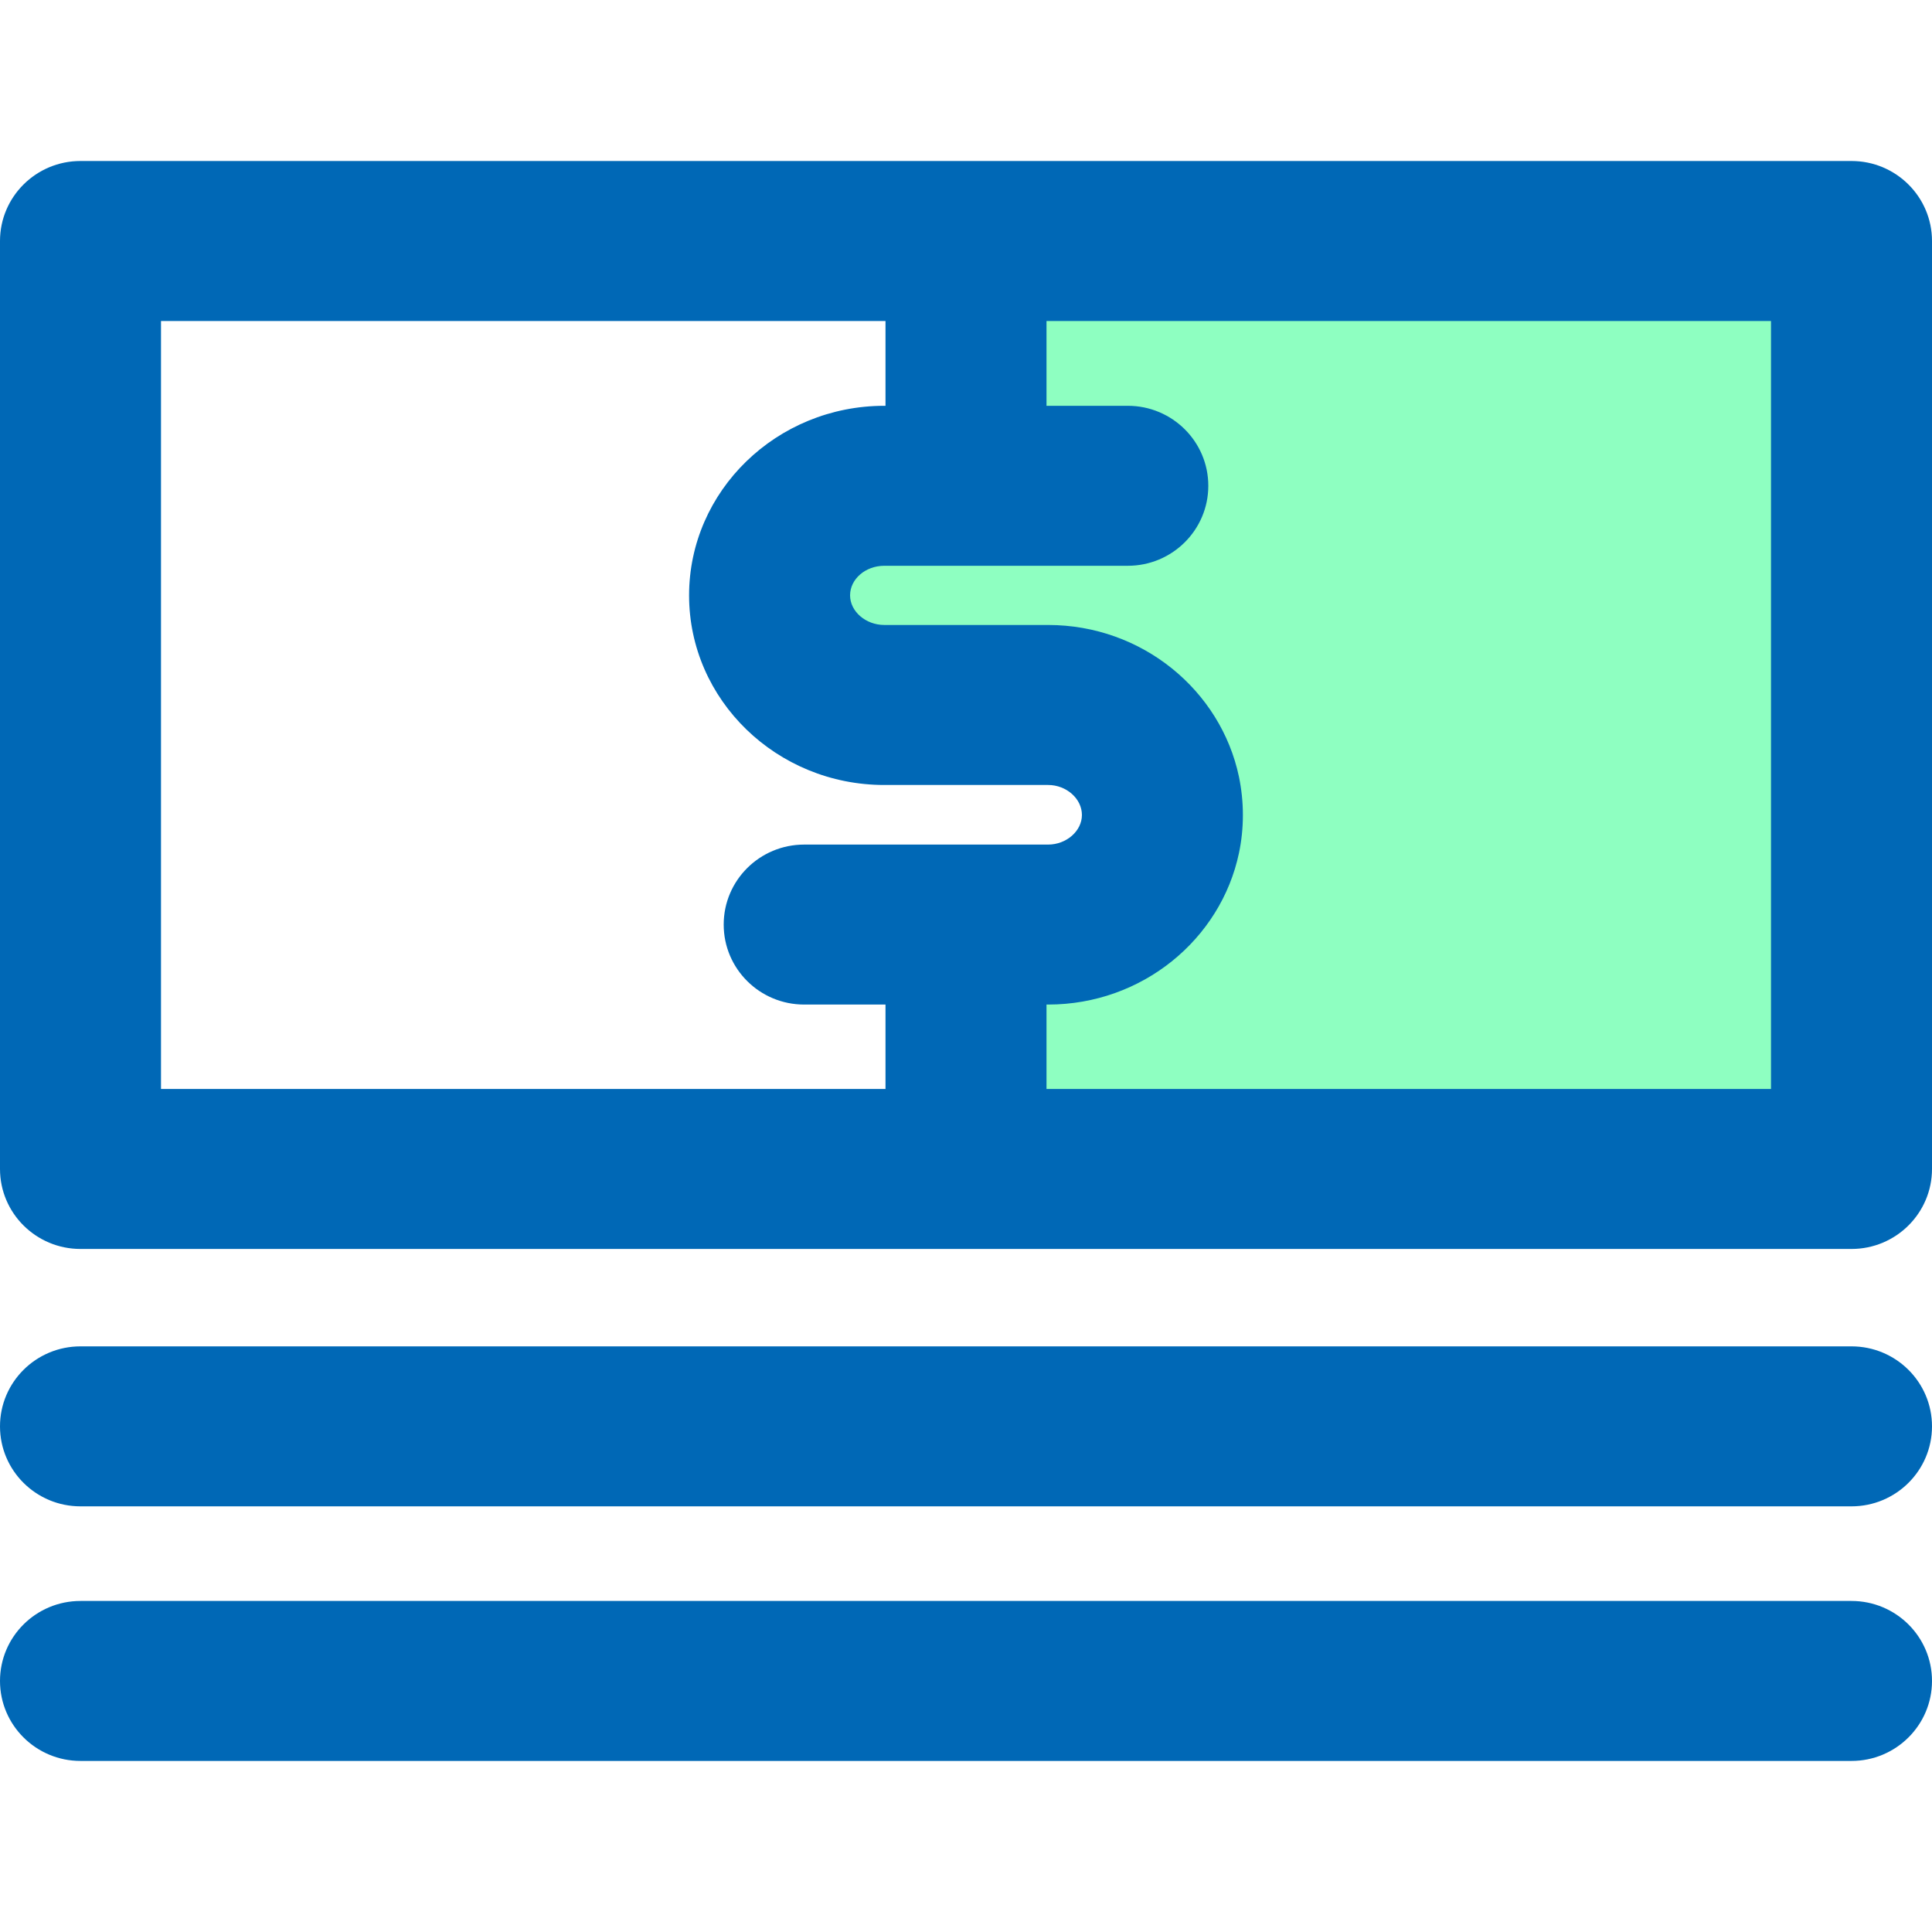 <?xml version="1.0" encoding="UTF-8"?>
<svg width="72px" height="72px" viewBox="0 0 72 72" version="1.1" xmlns="http://www.w3.org/2000/svg" xmlns:xlink="http://www.w3.org/1999/xlink">
    <!-- Generator: Sketch 52.6 (67491) - http://www.bohemiancoding.com/sketch -->
    <title>cash-1</title>
    <desc>Created with Sketch.</desc>
    <g id="cash-1" stroke="none" stroke-width="1" fill="none" fill-rule="evenodd">
        <g transform="translate(0, 6)" fill-rule="nonzero" id="Shape">
            <path d="M36,11.965 L32.955,11.965 C30.6,11.965 28.68,13.784 28.68,16.05 C28.68,18.3 30.6,20.134 32.955,20.134 L39.06,20.134 C41.4,20.134 43.32,21.967 43.32,24.233 C43.32,26.484 41.4,28.317 39.06,28.317 L36,28.317 L36,37.425 L69,37.425 L69,2.843 L36,2.843 L36,11.965 Z" fill="#8EFFC1"></path>
            <path d="M69,0 L36,0 L3,0 C1.343,0 0,1.336 0,2.981 L0,37.564 C0,39.209 1.343,40.545 3,40.545 L36,40.545 L69,40.545 C70.656,40.545 72,39.209 72,37.564 L72,2.981 C72,1.336 70.656,0 69,0 Z M6,5.963 L33,5.963 L33,9.123 L32.955,9.123 C28.944,9.123 25.68,12.292 25.68,16.188 C25.68,20.085 28.944,23.254 32.955,23.254 L39.06,23.254 C39.742,23.254 40.32,23.765 40.32,24.372 C40.32,24.969 39.742,25.475 39.06,25.475 L36,25.475 L29.97,25.475 C28.312,25.475 26.97,26.81 26.97,28.456 C26.97,30.103 28.312,31.437 29.97,31.437 L33,31.437 L33,34.583 L6,34.583 L6,5.963 Z M66,34.583 L39,34.583 L39,31.437 L39.06,31.437 C42.562,31.437 45.493,29.011 46.172,25.794 C46.269,25.335 46.319,24.859 46.319,24.372 C46.319,23.884 46.267,23.407 46.172,22.947 C45.493,19.724 42.562,17.291 39.06,17.291 L32.955,17.291 C32.264,17.291 31.68,16.786 31.68,16.188 C31.68,15.58 32.252,15.085 32.955,15.085 L36,15.085 L42.03,15.085 C43.686,15.085 45.03,13.75 45.03,12.104 C45.03,10.458 43.686,9.123 42.03,9.123 L39,9.123 L39,5.963 L66,5.963 L66,34.583 Z" fill="#0068B6"></path>
            <path d="M69,44.175 L3,44.175 C1.343,44.175 0,45.51 0,47.156 C0,48.802 1.343,50.137 3,50.137 L69,50.137 C70.656,50.137 72,48.802 72,47.156 C72,45.51 70.656,44.175 69,44.175 Z" fill="#0068B6"></path>
            <path d="M69,53.663 L3,53.663 C1.343,53.663 0,54.998 0,56.644 C0,58.289 1.343,59.625 3,59.625 L69,59.625 C70.656,59.625 72,58.289 72,56.644 C72,54.998 70.656,53.663 69,53.663 Z" fill="#0068B6"></path>
        </g>
    </g>
</svg>